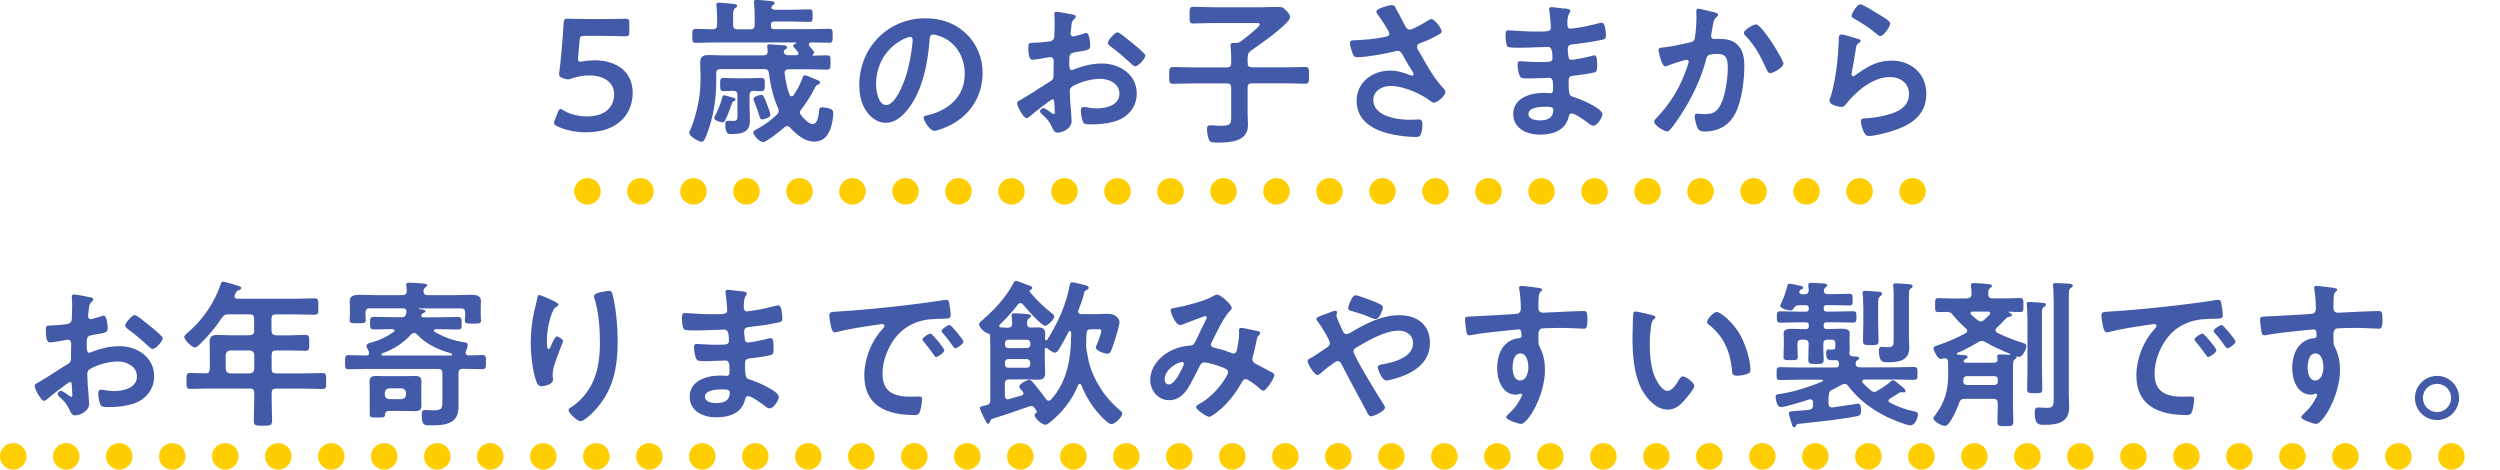 <?xml version="1.0" encoding="UTF-8"?>
<svg id="_レイヤー_2" data-name="レイヤー 2" xmlns="http://www.w3.org/2000/svg" viewBox="0 0 283 53.16">
  <g id="img">
    <g>
      <g>
        <path d="M67.23,6.82c2.49,0,4.39,1.22,4.39,3.69,0,2.11-1.37,4.47-5.31,4.47-1.13,0-2.32-.25-3.22-.68-.25-.13-.38-.22-.38-.38,0-.09.04-.2.09-.34l.34-.86c.11-.25.18-.38.31-.38.09,0,.18.05.34.16.76.45,1.73.68,2.63.68,2.2,0,3.1-1.17,3.1-2.5s-1.13-2.14-2.79-2.14c-.76,0-1.4.13-1.96.32-.2.07-.34.13-.49.13-.11,0-.31-.05-.52-.13-.36-.13-.47-.2-.47-.47,0-.07,0-.14.02-.23.07-.54.13-1.04.18-1.6l.2-2.23c.04-.49.09-1.22.11-1.69.02-.43.09-.52.45-.52.23,0,1.82.04,2.74.04h1.01c.92,0,2.66-.04,2.79-.04.38,0,.45.11.45.52v.95c0,.41-.07.52-.45.52-.13,0-1.87-.05-2.79-.05h-1.8c-.47,0-.56.07-.59.54l-.14,1.58c-.02.14-.04.32-.04.49,0,.23.07.31.25.31.07,0,.14,0,.23-.02.41-.09.86-.13,1.33-.13Z" style="fill: #435aa9;"/>
        <path d="M91.97,6.25s0,.04.04.05c.49-.02,1.15-.04,1.58-.04s.43.16.43.81-.02.81-.43.81c-.72,0-1.42-.04-2.14-.04h-2.18c-.23,0-.45.09-.45.38v.09c.11.81.25,1.64.56,2.41.04.09.11.18.23.18.11,0,.18-.04.23-.13.45-.68.68-1.1.99-1.91.05-.13.11-.34.29-.34.16,0,.81.29,1.01.38.56.23.7.27.7.43,0,.14-.13.22-.23.25-.23.09-.23.13-.4.45-.38.76-.95,1.67-1.48,2.32-.09.13-.16.23-.16.38s.07.25.16.36c.27.32.83.95,1.26.95.61,0,.68-1.03.74-1.49.04-.29.05-.4.38-.4.25,0,.61.07.85.16.27.09.38.2.38.5,0,.52-.14,1.26-.32,1.76-.32.9-.85,1.46-1.87,1.46s-2-.81-2.68-1.57c-.09-.11-.2-.18-.34-.18s-.22.05-.32.14c-.38.31-2.02,1.67-2.43,1.67-.36,0-1.1-.79-1.1-1.08,0-.2.31-.34.45-.41.88-.49,1.48-.92,2.2-1.6.14-.13.22-.23.22-.45,0-.11-.02-.22-.07-.32-.54-1.24-.86-2.59-1.03-3.94-.04-.36-.2-.47-.54-.47h-4.92c-.36,0-.5.14-.5.49v.97c0,1.94-.34,4.09-1.06,5.91-.13.32-.31.86-.58.86-.36,0-1.42-.63-1.42-1.01,0-.07.04-.14.07-.22.18-.34.36-.92.49-1.31.47-1.53.72-2.93.72-4.56v-.47c0-.47-.04-.94-.04-1.39,0-.72.38-.86,1.01-.86.56,0,1.1.04,1.66.04h4.48c.34,0,.49-.13.49-.49,0-.13-.05-.52-.05-.58,0-.14.09-.18.32-.18.11,0,1.44.09,1.6.11.14.02.32.07.32.25,0,.13-.09.16-.22.23-.09.05-.14.13-.14.23,0,.29.23.41.49.41h.9c.13-.02.27-.05.27-.22,0-.07-.04-.11-.07-.16-.13-.16-.23-.29-.32-.38-.14-.16-.22-.25-.22-.32,0-.11.13-.14.22-.2.05-.04.13-.05.13-.11s-.09-.05-.16-.05h-9c-.74,0-1.48.04-2.2.04-.41,0-.4-.2-.4-.77s-.02-.81.4-.81c.63,0,1.28.04,1.91.04.36,0,.5-.16.5-.5v-.77c0-.45-.04-.92-.07-1.33,0-.04-.02-.11-.02-.16,0-.22.14-.25.32-.25.25,0,1.3.11,1.58.14.16.02.45.02.45.23,0,.13-.09.16-.23.27-.2.14-.22.41-.22,1.03v.85c0,.36.14.5.5.5h1.44c.36,0,.5-.14.5-.5v-1.17c0-.41-.04-.85-.07-1.26,0-.05-.02-.11-.02-.16,0-.22.14-.25.32-.25.25,0,1.3.11,1.6.14.14.02.43.04.43.23,0,.13-.09.16-.23.27-.05.04-.14.16-.14.23,0,.18.23.23.38.25h2.11c.61,0,1.21-.04,1.82-.04.34,0,.36.14.36.72,0,.54-.02.7-.34.7-.61,0-1.22-.04-1.84-.04h-2.2c-.23,0-.34.11-.34.34v.18c0,.23.11.34.34.34h4.07c.72,0,1.46-.04,2.2-.04.4,0,.38.2.38.79s0,.79-.38.79c-.7,0-1.39-.04-2.07-.04-.14.02-.25.07-.25.22,0,.05.02.11.05.16.09.14.56.63.56.76,0,.09-.09.16-.14.22-.02.02-.04.02-.04.04ZM83.04,11.47c-.13.04-.14.11-.18.22-.14.45-.54,1.51-.76,1.91-.07.13-.14.25-.31.25s-.94-.2-.94-.47c0-.07.04-.16.07-.23.32-.56.72-1.57.86-2.2.02-.09.05-.16.16-.16s.76.18.92.23c.27.07.4.11.4.25s-.2.18-.23.2ZM84.87,12.51c0,.36.02.74.02,1.12,0,1.28-.76,1.55-2.14,1.55-.2,0-.65.09-.65-1.15,0-.23.07-.36.32-.36.14,0,.34.02.56.02.52,0,.5-.22.5-.86v-2.05c0-.36-.14-.49-.5-.5-.23,0-.92.04-1.06.04-.41,0-.4-.25-.4-.74s-.02-.76.38-.76.86.04,1.31.04h1.67c.45,0,.88-.04,1.31-.04s.38.27.38.74.04.76-.4.76c-.13,0-.67-.02-.85-.04-.34.02-.47.16-.47.5v1.75ZM86.26,13.52c-.16,0-.2-.11-.25-.25-.23-.76-.36-1.1-.65-1.82-.04-.09-.07-.18-.07-.25,0-.25.7-.47.88-.47.22,0,.31.2.63,1.01.09.23.41,1.04.41,1.26,0,.38-.88.52-.95.52Z" style="fill: #435aa9;"/>
        <path d="M109.41,3.84c1.21,1.21,1.82,2.72,1.82,4.43,0,2.5-1.31,4.65-3.51,5.82-.41.22-1.53.72-1.96.72-.47,0-1.21-1.12-1.21-1.51,0-.18.27-.22.45-.25,2.36-.56,4.21-2.11,4.21-4.68,0-1.93-1.01-3.66-2.88-4.3-.16-.05-.52-.16-.68-.16-.42,0-.42.4-.43.7-.2,2.63-.83,5.83-2.56,7.9-.59.72-1.39,1.39-2.38,1.39-1.1,0-1.96-.79-2.45-1.71-.4-.74-.56-1.71-.56-2.56,0-4.21,3.22-7.56,7.47-7.56,1.76,0,3.38.52,4.66,1.78ZM102.41,4.36c-2.05.97-3.24,2.9-3.24,5.19,0,.67.23,2.34,1.15,2.34s1.91-2.05,2.41-3.89c.23-.86.58-2.65.58-3.51,0-.18-.09-.32-.29-.32-.14,0-.47.13-.61.2Z" style="fill: #435aa9;"/>
        <path d="M119.16,11.24c-.22,0-2.36,1.73-2.67,2-.07.05-.18.14-.27.14-.36,0-1.08-1.35-1.08-1.71,0-.2.2-.25.41-.38,1.01-.58,1.96-1.22,2.95-1.84.68-.41.76-.43.76-.99v-.61c0-.27.02-.54.02-.81v-.18c0-.23-.16-.41-.4-.41-.04,0-.07.02-.11.02-.34.07-1.57.29-1.84.29-.23,0-.52-.02-.52-1.33,0-.49.04-.56.38-.58.56-.02,1.19-.05,1.75-.13.23-.02.5-.04.67-.22.14-.16.14-.34.14-.54.02-.5.04-1.01.04-1.51,0-.36-.04-.77-.04-.85,0-.14.05-.27.23-.27.27,0,1.48.25,1.84.32.11.02.36.07.36.23,0,.11-.11.22-.18.29-.27.22-.29.43-.34.99-.02.11-.04.25-.05.41,0,.07-.02.18-.02.25,0,.16.14.31.31.31.13,0,.96-.25,1.13-.31.09-.04.22-.09.31-.09.42,0,.47,1.17.47,1.48,0,.47-.31.47-1.67.7-.67.13-.7.25-.7,1.08v.25c0,.31.04.7.27.7.09,0,.34-.11.45-.16.95-.36,1.94-.59,2.99-.59,2,0,3.93,1.24,3.93,3.4,0,1.12-.52,2.05-1.44,2.68-.92.63-2.54.81-3.62.81h-.22c-.29,0-.67-.02-.76-.2-.16-.25-.29-.99-.29-1.3,0-.23.05-.47.32-.47.22,0,.81.16,1.48.16,1.04,0,2.57-.34,2.57-1.66,0-1.13-1.15-1.69-2.16-1.69s-2.32.36-3.17.86c-.2.13-.29.31-.29.56,0,.22.04.94.05,1.19.04.38.16,2,.16,2.18,0,.88-1.1,1.31-1.58,1.31-.4,0-.52-.38-.67-.68-.29-.65-.58-.94-1.1-1.4-.09-.09-.22-.2-.22-.34,0-.2.22-.36.4-.36.13,0,.76.43.92.56.05.05.14.11.22.11.11,0,.13-.07.13-.14,0-.02-.04-.76-.04-.79,0-.09-.02-.18-.02-.25-.02-.32-.02-.5-.2-.5ZM128.26,4.95c.49.38,1.39,1.13,1.39,1.33,0,.34-.77,1.22-1.13,1.22-.14,0-.29-.13-.4-.22-.76-.72-1.55-1.39-2.39-2.02-.13-.09-.32-.23-.32-.43,0-.27.79-1.17,1.08-1.17.22,0,.95.61,1.35.94.14.11.29.23.43.34Z" style="fill: #435aa9;"/>
        <path d="M141.23,6.45v.67c0,.36.14.5.5.5h3.73c.76,0,1.51-.04,2.27-.04.47,0,.45.23.45.95s.02.95-.45.95c-.76,0-1.51-.05-2.27-.05h-3.73c-.36,0-.5.14-.5.5v2.88c0,.47.04.94.04,1.39,0,1.85-2.05,1.94-3.46,1.94-.4,0-.81.02-.95-.31-.14-.29-.23-.92-.23-1.24,0-.25.07-.41.36-.41.11,0,.29.02.4.02.2.02.52.04.72.04,1.28,0,1.26-.22,1.26-1.22v-3.08c0-.36-.14-.5-.5-.5h-3.8c-.76,0-1.51.05-2.27.05-.47,0-.45-.25-.45-.95s0-.95.45-.95c.76,0,1.51.04,2.27.04h3.8c.36,0,.5-.14.5-.5v-.65c0-.41-.02-.81-.07-1.21v-.16c0-.23.14-.25.32-.25h.31c.23,0,.38-.07.56-.2.31-.23,2.11-1.6,2.11-1.89,0-.2-.25-.16-.49-.16h-4.86c-.72,0-1.44.05-2.16.05-.47,0-.43-.25-.43-.94,0-.72-.02-.95.43-.95.72,0,1.44.05,2.16.05h5.6c.63,0,1.26-.04,1.89-.04.41,0,.54.09.83.38.16.16.47.5.47.76,0,.76-3.66,3.28-4.39,3.78-.32.22-.4.38-.4.76Z" style="fill: #435aa9;"/>
        <path d="M157.99.92c.4.68.74,1.39,1.12,2.09.11.2.23.34.49.34.34,0,1.62-.76,1.96-.97.13-.09.34-.22.49-.22.36,0,1.15,1.08,1.15,1.4,0,.2-.31.34-.54.47-.63.32-.99.52-1.66.77-.23.09-.59.16-.59.49,0,.27.18.47.31.68.77,1.39,1.57,2.83,2.61,3.96.13.13.29.32.29.5,0,.4-.9,1.19-1.28,1.19-.2,0-.47-.23-.68-.38-.88-.61-2.72-1.51-4.27-1.51-.94,0-1.93.56-1.93,1.6,0,1.85,2.75,2.23,4.14,2.23.41,0,.77-.04,1.01-.04.36,0,.41.25.41.58,0,.34-.05.76-.18,1.1-.09.23-.23.31-.61.31-.94,0-2.2-.18-3.1-.41-1.87-.47-3.56-1.55-3.56-3.67s1.78-3.44,3.8-3.44c.81,0,1.51.22,2.25.52.05.02.13.05.2.05.09,0,.2-.05.2-.16,0-.09-.07-.2-.11-.27-.4-.61-.68-1.1-1.04-1.75-.16-.29-.29-.63-.68-.63-.09,0-.14.04-.23.05-.88.25-3.38.68-4.27.68-.4,0-.49-.14-.65-.65-.09-.29-.22-.65-.22-.95,0-.29.2-.31.43-.32,1.15-.04,2.48-.14,3.6-.4.2-.05.43-.11.43-.36,0-.27-1.12-1.89-1.35-2.2-.05-.09-.13-.18-.13-.29,0-.36,1.49-.74,1.75-.74s.34.13.45.32Z" style="fill: #435aa9;"/>
        <path d="M177.04.95c.47.05.72.09.72.29,0,.34-.31.04-.34,1.49,0,.25.05.52.38.52.07,0,.77-.11.9-.13.58-.07,1.4-.27,1.96-.41.16-.04.52-.14.68-.14.4,0,.45,1.17.45,1.48,0,.36-.16.4-.5.47-.94.2-2.05.36-3.01.47-.38.05-.81.04-.81.54,0,.22.04.72.09.95.04.11.07.29.29.29.43,0,1.85-.31,2.3-.43.11-.04.23-.07.34-.07.25,0,.31.4.31,1.08,0,.59-.02.77-.34.85-.49.13-1.35.25-1.85.31-.68.07-1.04.07-1.04.58,0,1.87.07,1.73.85,1.98.59.2,2.97,1.21,2.97,1.85,0,.4-.59,1.31-1.03,1.31-.2,0-.41-.16-.56-.29-.32-.25-1.51-1.1-1.87-1.1-.29,0-.32.27-.36.4-.38,1.55-1.8,2-3.26,2s-3.01-.67-3.01-2.34c0-1.82,1.96-2.39,3.46-2.39.22,0,.63.04.74.04.31,0,.31-.32.31-.5,0-.58.04-1.24-.41-1.24-.38,0-1.39.07-2.16.07s-1.08.02-1.22-.31c-.14-.31-.23-.92-.23-1.26,0-.22.05-.38.31-.38.22,0,1.22.09,1.91.09h.81c.67,0,.92-.05.92-.45,0-.52-.02-1.26-.49-1.26-.63,0-2.07.09-3.04.09h-.54c-.49,0-.94-.02-1.04-.16-.18-.27-.2-.99-.2-1.31,0-.25.02-.5.32-.5.38,0,1.89.14,2.77.14,1.58,0,2.04.04,2.04-.45,0-.29-.11-1.49-.16-1.8-.02-.09-.04-.2-.04-.29,0-.18.11-.22.27-.22.27,0,1.12.13,1.44.16ZM173.02,12.91c0,.61.81.72,1.28.72.83,0,1.53-.23,1.53-1.21,0-.34-.43-.34-.85-.34-.56,0-1.96.05-1.96.83Z" style="fill: #435aa9;"/>
        <path d="M194.04,1.39c.14.04.45.09.45.29,0,.11-.07.16-.14.22-.34.25-.38.54-.49,1.17-.04.22-.07.47-.13.77-.02.05-.04.14-.04.2,0,.25.18.38.4.38.07,0,.14-.02.22-.02.74,0,1.4,0,2.05.41.9.58,1.1,1.62,1.1,2.61,0,1.66-.29,4.09-1.08,5.53-.72,1.31-1.94,1.94-3.4,1.94-.4,0-.63-.05-.83-.43-.14-.31-.31-.94-.31-1.28,0-.18.05-.31.23-.31s.49.05.85.05c.97,0,1.42-.22,1.87-1.1.52-1.04.79-2.92.79-4.07,0-.9-.05-1.64-1.13-1.64s-1.21.14-1.33.65c-.47,1.82-1.33,3.75-2.29,5.35-.43.7-1.26,2.02-1.8,2.59-.09.09-.2.18-.32.18-.31,0-1.46-.68-1.46-1.1,0-.16.14-.31.25-.41,1.42-1.49,2.47-3.1,3.21-5.02.09-.22.45-1.19.45-1.35,0-.14-.09-.23-.23-.23-.25,0-1.75.5-2.05.63-.11.04-.27.11-.38.11-.45,0-.76-1.76-.76-1.85,0-.27.31-.27.54-.29.94-.09,2.07-.36,2.99-.56.36-.07.54-.16.59-.54.11-.63.18-1.67.18-2.32,0-.2-.02-.4-.02-.61,0-.14,0-.36.2-.36.18,0,1.55.34,1.82.41ZM201.88,7.22c0,.4-1.13,1.06-1.49,1.06-.23,0-.32-.23-.41-.41-.72-1.55-1.21-2.57-2.41-3.85-.07-.07-.16-.18-.16-.31,0-.32,1.04-.95,1.37-.95.67,0,3.12,4.02,3.12,4.47Z" style="fill: #435aa9;"/>
        <path d="M210.3,4.38c.13.05.32.11.32.25,0,.11-.09.16-.16.2-.29.18-.31.34-.38.7-.14.83-.25,1.67-.43,2.5-.02.11-.05.27-.05.38s.05.22.18.22c.09,0,.16-.05.23-.11,1.33-.94,2.41-1.66,4.12-1.66,2.21,0,3.93,1.48,3.93,3.75,0,2.56-1.91,3.64-4.09,4.29-.56.16-1.78.49-2.34.49-.4,0-.5-.16-.67-.5-.13-.27-.31-.86-.31-1.17,0-.29.22-.31.45-.32.77-.04,1.64-.16,2.39-.36,1.28-.32,2.61-.88,2.61-2.41,0-1.24-1.01-1.91-2.16-1.91-1.89,0-3.8,1.58-4.93,3.01-.14.18-.29.38-.54.38-.16,0-1.37-.18-1.37-.7,0-.18.13-.45.18-.63.16-.58.31-1.17.41-1.76.23-1.3.38-2.61.43-3.93,0-.14.02-.27.02-.4,0-.52.02-.79.31-.79.27,0,1.53.4,1.84.5ZM210.62.49c.27,0,1.73.94,2.05,1.13.27.16,1.31.74,1.31,1.04,0,.32-.74,1.42-1.12,1.42-.2,0-.43-.25-.58-.36-.68-.58-1.5-1.1-2.27-1.53-.18-.11-.41-.2-.41-.4,0-.23.58-1.31,1.01-1.31Z" style="fill: #435aa9;"/>
        <path d="M7.94,43.24c-.22,0-2.36,1.73-2.67,2-.07.05-.18.14-.27.14-.36,0-1.08-1.35-1.08-1.71,0-.2.2-.25.41-.38,1.01-.58,1.96-1.22,2.95-1.84.68-.41.76-.43.76-.99v-.61c0-.27.02-.54.02-.81v-.18c0-.23-.16-.41-.4-.41-.04,0-.07.02-.11.02-.34.07-1.57.29-1.84.29-.23,0-.52-.02-.52-1.33,0-.49.04-.56.38-.58.56-.02,1.19-.05,1.75-.13.23-.02.5-.04.67-.22.14-.16.14-.34.14-.54.02-.5.04-1.01.04-1.51,0-.36-.04-.77-.04-.85,0-.14.05-.27.23-.27.27,0,1.48.25,1.84.32.11.02.36.07.36.23,0,.11-.11.22-.18.29-.27.22-.29.43-.34.99-.02.11-.04.25-.05.41,0,.07-.02.18-.02.25,0,.16.14.31.31.31.13,0,.95-.25,1.13-.31.09-.04.22-.09.31-.09.41,0,.47,1.17.47,1.48,0,.47-.31.47-1.67.7-.67.13-.7.25-.7,1.08v.25c0,.31.04.7.27.7.09,0,.34-.11.45-.16.95-.36,1.94-.59,2.99-.59,2,0,3.92,1.24,3.92,3.4,0,1.12-.52,2.05-1.44,2.68s-2.54.81-3.62.81h-.22c-.29,0-.67-.02-.76-.2-.16-.25-.29-.99-.29-1.3,0-.23.05-.47.32-.47.22,0,.81.16,1.48.16,1.04,0,2.58-.34,2.58-1.66,0-1.13-1.15-1.69-2.16-1.69s-2.32.36-3.17.86c-.2.13-.29.31-.29.56,0,.22.04.94.05,1.19.04.38.16,2,.16,2.18,0,.88-1.1,1.31-1.58,1.31-.4,0-.52-.38-.67-.68-.29-.65-.58-.94-1.1-1.4-.09-.09-.22-.2-.22-.34,0-.2.22-.36.4-.36.13,0,.76.43.92.56.05.05.14.11.22.11.11,0,.13-.07.13-.14,0-.02-.04-.76-.04-.79,0-.09-.02-.18-.02-.25-.02-.32-.02-.5-.2-.5ZM17.03,36.95c.49.38,1.39,1.13,1.39,1.33,0,.34-.77,1.22-1.13,1.22-.14,0-.29-.13-.4-.22-.76-.72-1.55-1.39-2.4-2.02-.13-.09-.32-.23-.32-.43,0-.27.79-1.17,1.08-1.17.22,0,.95.61,1.35.94.14.11.29.23.43.34Z" style="fill: #435aa9;"/>
        <path d="M30.75,37.46c0,.34.14.47.5.5h1.44c.63,0,1.24-.05,1.87-.05.45,0,.45.2.45.92s-.02.88-.45.88c-.63,0-1.24-.04-1.87-.04h-1.44c-.36,0-.5.14-.5.5v1.6c0,.36.14.5.5.5h2.97c.76,0,1.51-.04,2.27-.04.45,0,.43.22.43.9s.02.9-.43.9c-.76,0-1.51-.04-2.27-.04h-2.97c-.36,0-.5.14-.5.5v.5c0,.88.05,1.75.05,2.61,0,.59-.23.59-1.04.59s-1.03,0-1.03-.58c0-.88.05-1.75.05-2.63v-.5c0-.36-.14-.5-.5-.5h-4.47c-.76,0-1.51.04-2.27.04-.45,0-.43-.2-.43-.88,0-.72-.02-.92.43-.92.58,0,1.17.05,1.76.04.32,0,.45-.18.45-.5v-1.71c0-.45-.02-.88-.02-1.33,0-.63.27-.81.88-.81.43,0,.86.04,1.3.04h2.36c.36-.04.5-.16.5-.5v-1.37c0-.36-.14-.5-.5-.5h-2.38c-.4,0-.5.07-.76.38-.7,1.08-1.55,2.07-2.47,2.97-.14.14-.38.4-.59.4-.36,0-1.21-.85-1.21-1.19,0-.18.32-.43.45-.54,1.66-1.4,3.01-3.42,3.69-5.47.05-.16.11-.25.25-.25.2,0,1.48.4,1.75.49.13.04.31.09.31.25,0,.13-.16.2-.27.23-.29.09-.27.14-.45.52-.02.07-.04.11-.04.18,0,.2.14.25.32.27h6.54c.74,0,1.46-.05,2.2-.05.45,0,.43.23.43.94s.02.92-.43.92c-.74,0-1.46-.04-2.2-.04h-2.18c-.36,0-.5.14-.5.5v1.37ZM26.05,39.67c-.31.04-.47.2-.5.5v1.6c.04.32.2.47.5.5h2.23c.32-.04.47-.18.5-.5v-1.6c-.04-.31-.18-.47-.5-.5h-2.23Z" style="fill: #435aa9;"/>
        <path d="M52.71,39.96c0,.18.16.27.32.27.54,0,1.06-.04,1.58-.04.4,0,.4.2.4.81,0,.58,0,.79-.4.79-.68,0-1.37-.04-2.05-.04h-.16c-.36,0-.5.14-.5.49v3.89c0,1.84-1.53,2.02-3.01,2.02-.81,0-1.15.11-1.15-1.22,0-.34.05-.52.43-.52.25,0,.58.04.9.04,1.06,0,1.01-.29,1.01-1.3v-2.9c0-.34-.14-.49-.5-.49h-7.92c-.74,0-1.46.04-2.2.04-.41,0-.4-.22-.4-.79s-.02-.81.4-.81c.67,0,1.33.05,2,.05.18-.02.32-.07.32-.29,0-.11-.02-.16-.07-.25-.07-.13-.22-.4-.22-.56,0-.27.36-.34.65-.41.96-.27,1.62-.61,2.43-1.17.05-.05.09-.09.09-.16,0-.11-.11-.14-.2-.16-.68,0-1.37.04-2.05.04-.5,0-.52-.13-.52-.7s0-.72.5-.72c.79,0,1.57.04,2.36.04h.7c.29,0,.45-.07.52-.4.02-.05.02-.13.04-.18,0-.29-.09-.43-.4-.43h-3.75c-.34,0-.49.14-.49.5v.22c0,.11.02.32.02.43.02.07.02.14.02.2,0,.38-.36.34-.92.34s-.92.04-.92-.34c0-.05.02-.14.02-.2,0-.09.02-.34.02-.43v-.77c0-.38-.02-.67-.02-.81,0-.56.58-.67,1.01-.67.65,0,1.3.04,1.94.04h3.01c.32,0,.49-.13.5-.47l-.05-.58s-.02-.11-.02-.14c0-.2.18-.22.32-.22.36,0,1.19.05,1.57.09.14.02.49.02.49.22,0,.11-.09.14-.23.23-.14.11-.16.22-.18.38-.02.36.14.49.49.49h3.04c.65,0,1.3-.04,1.95-.04.45,0,1.01.11,1.01.67,0,.14-.02.45-.02.81v.81c0,.09.02.34.02.45,0,.04.02.13.02.18,0,.38-.36.34-.92.34-.52,0-.92.04-.92-.32,0-.18.04-.45.04-.65v-.25c0-.36-.14-.5-.49-.5h-4.65s-.09,0-.09.04.02.05.04.05c.34.04.7.04.7.23,0,.11-.2.18-.34.27-.07.04-.14.13-.14.22,0,.16.14.2.27.2h1.46c.79,0,1.57-.04,2.34-.04.52,0,.5.16.5.72s.02.7-.5.7c-.77,0-1.57-.04-2.34-.04h-.13c-.09.02-.18.05-.18.14,0,.07.04.11.07.14,1.01.61,2.11,1.01,3.26,1.19.32.05.5.05.5.32,0,.23-.09.49-.18.68-.04.09-.05.14-.05.23ZM47.69,45.14c0,.25.02.52.02.77,0,.5-.27.63-.72.63-.38,0-.76-.02-1.13-.02h-1.69c-.31,0-.58.02-.58.38-.02.38-.13.36-.95.36-.58,0-.79.02-.79-.36v-2.9c0-.27-.02-.54-.02-.81,0-.49.27-.63.72-.63.38,0,.76.02,1.13.02h2.18c.38,0,.76-.02,1.13-.02.47,0,.72.13.72.65,0,.25-.02.52-.02.79v1.13ZM51.02,40.25c.05-.02.16-.02.16-.11,0-.05-.05-.09-.09-.13-1.5-.43-2.83-1.03-3.91-2.18-.09-.09-.18-.14-.31-.14s-.22.07-.31.14c-.88,1.01-2.05,1.73-3.31,2.18-.04.04-.07.07-.07.13,0,.09.09.09.14.11h7.69ZM43.56,44.68c.04.31.18.47.5.5h1.4c.31-.04.47-.2.5-.5v-.22c-.04-.31-.2-.47-.5-.5h-1.4c-.32.04-.47.2-.5.5v.22Z" style="fill: #435aa9;"/>
        <path d="M63.22,34.48c0,.11-.13.2-.22.23-.18.13-.23.16-.34.36-.22.4-.41,1.06-.52,1.51-.14.65-.23,1.35-.23,2.02,0,.14-.02.92.18.92.14,0,.25-.29.32-.47.09-.2.42-.97.63-.97.16,0,.7.32.7.56,0,.05-.27.68-.43,1.12l-.16.43c-.25.68-.59,1.51-.59,2.23,0,.25.04.45.04.58,0,.5-.95.72-1.3.72-.4,0-.52-.32-.63-.67-.4-1.17-.59-2.95-.59-4.2s.14-2.54.41-3.69c.11-.45.23-.88.31-1.33.02-.13.07-.45.23-.45.05,0,.85.32.97.38.4.18,1.22.52,1.22.72ZM68.91,32.92c.34,0,.38.22.45.49.38,1.44.56,3.69.56,5.19,0,3.11-.52,5.76-2.79,8.07-.29.29-1.03,1.01-1.44,1.01-.29,0-1.33-.88-1.33-1.26,0-.14.16-.25.27-.31,1.03-.63,1.95-1.73,2.45-2.81.67-1.42.83-3.01.83-4.54,0-1.66-.14-3.44-.63-5.02-.02-.07-.04-.16-.04-.23,0-.4,1.48-.58,1.67-.58Z" style="fill: #435aa9;"/>
        <path d="M83.81,32.95c.47.05.72.09.72.29,0,.34-.31.04-.34,1.49,0,.25.05.52.38.52.07,0,.77-.11.9-.13.58-.07,1.41-.27,1.96-.41.16-.04.52-.14.68-.14.4,0,.45,1.17.45,1.48,0,.36-.16.4-.5.47-.94.2-2.05.36-3.01.47-.38.05-.81.04-.81.54,0,.22.04.72.09.95.04.11.07.29.29.29.43,0,1.85-.31,2.3-.43.11-.04.23-.07.34-.07.25,0,.31.4.31,1.08,0,.59-.02.77-.34.85-.49.13-1.35.25-1.85.31-.68.07-1.04.07-1.04.58,0,1.87.07,1.73.85,1.98.59.2,2.97,1.21,2.97,1.85,0,.4-.59,1.31-1.03,1.31-.2,0-.41-.16-.56-.29-.32-.25-1.51-1.1-1.87-1.1-.29,0-.32.27-.36.4-.38,1.55-1.8,2-3.26,2s-3.01-.67-3.01-2.34c0-1.82,1.96-2.39,3.46-2.39.22,0,.63.04.74.04.31,0,.31-.32.31-.5,0-.58.04-1.24-.41-1.24-.38,0-1.39.07-2.16.07s-1.08.02-1.22-.31c-.14-.31-.23-.92-.23-1.26,0-.22.05-.38.31-.38.22,0,1.22.09,1.91.09h.81c.67,0,.92-.05.92-.45,0-.52-.02-1.26-.49-1.26-.63,0-2.07.09-3.04.09h-.54c-.49,0-.94-.02-1.04-.16-.18-.27-.2-.99-.2-1.31,0-.25.02-.5.32-.5.38,0,1.89.14,2.77.14,1.58,0,2.03.04,2.03-.45,0-.29-.11-1.49-.16-1.8-.02-.09-.04-.2-.04-.29,0-.18.11-.22.27-.22.27,0,1.12.13,1.44.16ZM79.8,44.91c0,.61.81.72,1.28.72.83,0,1.53-.23,1.53-1.21,0-.34-.43-.34-.85-.34-.56,0-1.96.05-1.96.83Z" style="fill: #435aa9;"/>
        <path d="M94.93,35.26c2.63-.16,5.26-.43,7.87-.74,1.37-.16,2.74-.34,4.09-.56.07-.02.16-.02.23-.02.27,0,.31.23.34.45.07.31.16,1.01.16,1.31,0,.4-.38.36-.81.38-1.04.02-1.96.02-2.99.38-1.39.5-2.36,1.39-3.06,2.68-.52.95-.86,2.07-.86,3.17,0,2.09,1.33,2.59,3.17,2.59.31,0,.7-.02.9-.02.27,0,.41.02.41.31,0,.36-.13,1.15-.27,1.48-.13.27-.27.31-.58.31-3.06,0-5.69-.97-5.69-4.48,0-1.84.76-3.82,1.98-5.17.2-.22.31-.34.31-.43,0-.16-.14-.22-.27-.22s-.95.14-1.13.16c-1.21.18-2.83.43-3.98.74-.09.02-.18.04-.27.04-.25,0-.34-.4-.4-.59-.07-.31-.2-.99-.2-1.3,0-.47.25-.41,1.04-.47ZM106.89,39.65c0,.27-.72.76-.92.76-.13,0-.18-.13-.25-.22-.36-.52-.76-1.03-1.15-1.51-.05-.05-.16-.16-.16-.25,0-.22.72-.67.92-.67s1.57,1.67,1.57,1.89ZM109.07,38.66c0,.25-.7.76-.92.76-.13,0-.2-.14-.27-.23-.29-.43-.81-1.1-1.17-1.49-.05-.05-.13-.16-.13-.23,0-.22.7-.68.92-.68.18,0,1.57,1.67,1.57,1.89Z" style="fill: #435aa9;"/>
        <path d="M118.97,35.39c.13.09.38.27.38.45,0,.25-.72,1.04-1.03,1.04-.43,0-2.18-1.98-2.52-2.41-.07-.09-.16-.16-.29-.16s-.2.07-.29.16c-.58.77-1.33,1.62-2.04,2.27-.04.05-.07.09-.07.16,0,.11.09.14.18.16.23.02.47.04.7.04h.09c.34,0,.49-.13.5-.47-.02-.25-.04-.5-.05-.74,0-.05-.02-.13-.02-.18,0-.22.14-.25.32-.25.34,0,1.04.05,1.41.09.13.02.47.02.47.22,0,.13-.11.16-.23.27-.22.13-.22.36-.22.59.02.32.13.45.45.45.2,0,.58-.02.76-.02.59,0,.85.16.85.77,0,.2-.02.38-.02.56,0,.05.04.13.13.13.05,0,.07-.02.11-.05,1.21-1.91,2.16-4.02,2.56-6.23.04-.16.07-.29.25-.29s1.01.2,1.24.27l.2.05c.27.07.45.11.45.31,0,.11-.11.2-.2.23-.29.14-.27.16-.36.52-.14.61-.38,1.19-.59,1.76-.02.07-.04.11-.04.16,0,.29.29.29.34.31h1.84c.4,0,.79-.04,1.19-.04.97,0,1.31.67,1.31.92,0,.29-.38,1.62-.49,1.96-.38,1.1-.5,1.64-.85,1.64-.36,0-1.35-.32-1.35-.72,0-.07.04-.13.07-.2.13-.27.56-1.4.56-1.67,0-.2-.22-.18-.34-.18h-.85c-.34,0-.45.13-.49.47,0,.38-.04.76-.04,1.12v.23c0,.18,0,.29.04.47.07.4.16.95.25,1.33.25,1.08.77,2.18,1.37,3.11.54.86,1.33,1.75,2.11,2.39.14.11.31.23.31.43,0,.43-.85,1.19-1.21,1.19-.4,0-1.24-.95-1.49-1.24-.81-.9-1.49-2.07-1.93-3.19-.04-.07-.09-.13-.18-.13-.07,0-.13.05-.16.11-.72,1.75-1.78,3.1-3.24,4.27-.13.11-.31.25-.47.25-.43,0-1.24-.77-1.24-1.1,0-.13.11-.18.25-.29.02-.02.04-.05.04-.07s-.04-.05-.05-.07c-.07-.11-.11-.18-.18-.29-.11-.18-.22-.29-.43-.29-.09,0-.16.02-.25.04-1.39.5-2.79.97-4.21,1.42-.11.05-.16.16-.2.27-.02.11-.09.27-.23.27-.16,0-.2-.14-.36-.47-.07-.11-.13-.25-.22-.43-.07-.14-.36-.76-.36-.88,0-.16.18-.2.81-.34.29-.11.38-.22.38-.52v-6.01c0-.43-.02-.86-.02-1.3-.02-.14-.07-.25-.22-.27-.34-.04-1.03-.68-1.03-1.03,0-.16.2-.34.36-.47,1.4-1.21,2.68-2.59,3.55-4.23.07-.13.14-.22.29-.22.13,0,.74.23.92.31.13.05.45.18.58.22.13.04.32.09.32.25,0,.11-.09.18-.18.22-.05.04-.13.09-.13.16,0,.05.02.07.05.11.68.79,1.53,1.67,2.38,2.3ZM119.88,39.54c-.11.18-.25.38-.49.38s-.68-.36-.85-.5c-.05-.02-.07-.04-.13-.04-.11,0-.13.07-.14.16v1.26c0,.47.04.94.04,1.42,0,.59-.25.77-.83.77-.38,0-.74-.04-1.12-.04h-2.11c-.36,0-.5.14-.5.5v1.35c.02.2.09.4.32.4.05,0,.09-.02.14-.02.49-.14.95-.29,1.44-.41.11-.05.2-.11.2-.23,0-.09-.02-.14-.07-.2-.2-.23-.4-.41-.4-.58,0-.32.92-.77,1.12-.77.22,0,.45.32.9.86.36.43.67.88,1.01,1.33.07.09.16.18.31.18.13,0,.2-.07.27-.14,1.89-2.12,2.25-4.77,2.27-7.53-.02-.05-.04-.23-.13-.23s-.14.07-.18.14c-.25.5-.77,1.48-1.08,1.93ZM116.63,38.82c0-.22-.16-.36-.38-.36h-2.12c-.22,0-.36.14-.36.36v.22c0,.22.14.36.36.36h2.12c.22,0,.38-.14.38-.36v-.22ZM113.76,41.25c0,.22.14.38.36.38h2.12c.22,0,.38-.16.38-.38v-.22c0-.22-.16-.38-.38-.38h-2.12c-.22,0-.36.16-.36.38v.22Z" style="fill: #435aa9;"/>
        <path d="M139.45,34.84c0,.13-.09.22-.18.31-.72.68-1.6,2.59-2.09,3.55-.05.11-.11.2-.11.31,0,.32.36.34.99.5.32.07.92.29,1.24.41.09.04.2.09.31.09.27,0,.36-.18.41-.4.11-.54.25-1.35.25-1.89,0-.09-.02-.18-.02-.27,0-.18.05-.34.27-.34.14,0,1.6.31,1.82.36.13.02.32.07.32.23,0,.13-.14.25-.29.4-.05.05-.11.36-.13.47-.11.58-.25,1.15-.4,1.71-.04.11-.07.25-.07.36,0,.29.18.43.41.56.36.18,1.42.76,1.67.88.16.07.4.18.4.4,0,.34-.9,1.75-1.26,1.75-.13,0-.4-.23-.54-.38-.23-.23-1.21-.94-1.46-.94-.2,0-.29.16-.38.31-.63,1.12-1.39,2.16-2.34,3.02-.22.18-1.12.95-1.37.95-.27,0-1.5-.77-1.5-1.12,0-.16.23-.27.34-.34,1.87-.97,3.28-3.22,3.28-3.58,0-.32-.29-.45-.95-.68-.36-.13-1.39-.45-1.73-.45-.27,0-.41.16-.52.38-.34.7-1.03,2.07-1.44,2.68-.5.72-1.12,1.22-2.03,1.22-1.28,0-2.14-1.08-2.14-2.3,0-1.89,1.78-3.33,3.51-3.73.34-.07.68-.13,1.04-.16.34-.02.43-.22.56-.45.4-.81.77-1.64,1.19-2.45.05-.09.09-.16.09-.25,0-.13-.11-.18-.2-.18-.05,0-1.51.56-2.11.79-.18.07-.52.22-.7.22-.56,0-1.08-1.44-1.08-1.67s.27-.23.59-.29c.99-.16,3.29-.76,4.14-1.26.16-.09.34-.22.56-.22.36,0,1.62,1.1,1.62,1.49ZM133.82,40.98c-.5,0-1.98.83-1.98,1.96,0,.31.14.58.47.58.54,0,1.04-.95,1.28-1.37.09-.16.43-.83.43-.97,0-.09-.05-.2-.2-.2Z" style="fill: #435aa9;"/>
        <path d="M148.02,40.89c0-.2.18-.27.38-.38.4-.2,1.26-.81,1.69-1.1.2-.13.45-.29.45-.56,0-.4-1.06-2.05-1.35-2.43-.09-.09-.18-.22-.18-.34,0-.16.32-.27.86-.47.2-.07.43-.16.68-.25.14-.05.47-.18.59-.18s.22.05.22.18c0,.05-.02.14-.04.2-.02.04-.04.09-.04.14,0,.23.58,1.49.72,1.78.11.2.2.34.43.34.16,0,.31-.09.43-.16,1.69-1.01,3.53-1.98,5.55-1.98s3.46,1.08,3.46,3.15c0,2.43-2.18,3.58-4.25,4.11-.18.04-.52.13-.7.13-.47,0-.95-1.22-.95-1.48,0-.31.34-.32.58-.36,1.24-.22,3.4-.79,3.4-2.36,0-.97-.74-1.44-1.66-1.44-1.46,0-3.46,1.13-4.72,1.89-.18.11-.36.23-.36.45,0,.49,2.72,4.92,3.17,5.62.11.16.4.59.4.77,0,.34-1.24.97-1.58.97-.25,0-.38-.31-.56-.67-.92-1.76-1.89-3.48-2.79-5.26-.09-.16-.22-.34-.43-.34-.27,0-1.66,1.15-1.93,1.4-.09.05-.25.2-.34.2-.34,0-1.13-1.22-1.13-1.58ZM155.49,34.11c.36.14,1.06.4,1.06.68,0,.18-.36,1.33-.83,1.33-.18,0-.52-.14-.76-.25-.54-.25-1.28-.47-1.91-.65-.2-.05-.43-.09-.43-.34,0-.2.41-1.46.81-1.46.27,0,1.73.56,2.05.68Z" style="fill: #435aa9;"/>
        <path d="M173.6,32.52c.43.04.97.09.97.25,0,.09-.05.14-.11.2-.13.09-.27.23-.29.76-.02.38-.02.77-.02,1.15,0,.34.2.52.52.52.14,0,.85-.05,1.04-.05.88-.04,2.81-.14,3.58-.14.29,0,.41.11.41.92,0,1.1-.22,1.08-.4,1.08-.25,0-1.6-.09-2.61-.09-.32,0-2,.02-2.2.07-.25.09-.34.34-.34.59v.63c0,.5.02.65.18.94.4.74.56,1.69.56,2.52,0,2.9-1.93,6.12-2.72,6.12-.22,0-1.67-.45-1.67-.77,0-.14.31-.4.41-.5.68-.65.85-.95,1.3-1.75.04-.09.09-.16.09-.27,0-.05-.05-.13-.13-.13-.05,0-.09,0-.14.02-.13.04-.29.09-.41.09-1.57,0-2.14-1.69-2.14-3.01,0-1.66.72-3.24,2.54-3.4.09-.02.22-.07.22-.22,0-.67-.13-.76-.32-.76-.14,0-.97.09-1.19.11-.94.09-3.26.34-4.12.52-.09.02-.18.04-.27.04-.29,0-.31-.25-.36-.49-.05-.31-.14-.99-.14-1.3,0-.36.16-.32,1.04-.36.49-.02,4.72-.25,4.88-.29.27-.07.4-.29.4-.56,0-.56-.07-1.69-.18-2.23-.02-.05-.02-.09-.02-.14,0-.14.09-.22.23-.22.41,0,.97.11,1.4.14ZM171.22,41.54c0,.54.13,1.53.85,1.53s.94-.92.94-1.48-.16-1.58-.9-1.58-.88.99-.88,1.53Z" style="fill: #435aa9;"/>
        <path d="M186.99,35.67c.14.04.4.07.4.25,0,.11-.07.14-.18.23-.25.2-.27.56-.32.86-.09.63-.14,1.26-.14,1.91,0,1.21.11,2.63.58,3.76.22.5.81,1.57,1.44,1.57.5,0,1.03-.79,1.24-1.19.11-.18.25-.45.49-.45.38,0,1.3.74,1.3,1.06,0,.34-.81,1.28-1.06,1.57-.52.59-1.08,1.13-1.93,1.13-1.33,0-2.38-1.21-2.97-2.3-.9-1.69-1.04-3.96-1.04-5.87,0-.29.05-2.57.09-2.74.02-.14.13-.2.25-.2.23,0,1.57.34,1.87.4ZM194.32,35.31c.4,0,1.91,1.13,2.77,2.79.5.95,1.06,2.67,1.06,3.75,0,.34-.18.43-.49.52-.29.09-.7.16-1.01.16-.58,0-.56-.25-.59-.68-.22-2.11-.95-3.82-2.66-5.13-.11-.07-.16-.14-.16-.27,0-.34.72-1.13,1.08-1.13Z" style="fill: #435aa9;"/>
        <path d="M206.99,44.86v.81c0,.27.11.45.4.45h.07c.31-.04,2.79-.43,2.9-.43.29,0,.31.5.31.72,0,.4-.02.61-.45.7-1.87.38-4.59.65-6.54.86-.23.02-.29.04-.34.16-.05.11-.11.23-.23.23-.2,0-.23-.18-.32-.49-.05-.18-.29-.94-.29-1.08,0-.22.07-.22.99-.29.31-.02.72-.04,1.28-.11.34-.04.47-.22.47-.54v-.29c-.02-.2-.09-.36-.32-.36-.04,0-.09,0-.14.02-.59.2-2.67.86-3.19.86s-.59-1.13-.59-1.17c0-.29.22-.27.85-.38,1.3-.2,3.22-.81,4.43-1.35.04-.02.09-.04.09-.09,0-.07-.07-.11-.13-.11h-2.58c-.7,0-1.42.04-2.12.04-.43,0-.43-.14-.43-.72s0-.74.43-.74c.7,0,1.42.04,2.12.04h4.18c.2-.02.32-.07.34-.31-.02-.07-.02-.14-.02-.22-.02-.22-.14-.31-.36-.31-.13.02-.23.02-.36.02-.47,0-.72-.04-.72-.79,0-.43.13-.43.23-.43.16,0,.31.02.45.02.38,0,.36-.16.36-.5v-.2c0-.31-.13-.43-.43-.43h-.43c-.36,0-.5.14-.5.5-.02.58.04,1.15.04,1.75,0,.49-.18.5-.86.5-.72,0-.88-.02-.88-.5,0-.59.04-1.19.04-1.76,0-.34-.16-.49-.5-.49h-.27c-.36,0-.5.14-.5.5v.2c0,.41.04.83.04,1.24,0,.38-.16.38-.79.38-.59,0-.83,0-.83-.34,0-.43.04-.85.04-1.28v-.59c0-.4-.02-.63-.02-.85,0-.49.65-.49,1.01-.49.5,0,.99.05,1.5.04.23,0,.34-.11.34-.34v-.09c0-.23-.09-.34-.34-.34h-.81c-.7,0-1.39.04-2.09.04-.4,0-.38-.25-.38-.7,0-.4.02-.59.38-.59.7,0,1.39.04,2.09.04h.81c.23,0,.34-.09.34-.34v-.05c0-.23-.09-.34-.34-.34h-.72c-.36,0-.49.09-.68.38-.07.13-.16.22-.32.22s-1.17-.16-1.17-.56c0-.09.05-.18.09-.25.27-.54.58-1.4.72-2,.02-.09.05-.23.23-.23.14,0,.83.14,1.01.2.31.05.54.09.54.27,0,.09-.09.14-.16.16-.16.05-.22.09-.27.25v.07c0,.2.2.23.34.25h.23c.34,0,.49-.14.49-.49,0-.09-.05-.54-.05-.58,0-.2.16-.22.31-.22.38,0,1.03.04,1.4.07.14,0,.43.02.43.22,0,.11-.07.14-.2.23-.09.07-.14.16-.16.27,0,.04-.02.09-.02.13,0,.27.25.36.49.36h.32c.7,0,1.4-.04,2.11-.04.36,0,.34.2.34.67s.02.65-.36.65c-.7,0-1.39-.04-2.09-.04h-.49c-.25,0-.34.09-.34.34v.05c0,.23.09.34.34.34h.9c.7,0,1.39-.04,2.09-.04.41,0,.38.25.38.7,0,.36,0,.59-.38.59-.7,0-1.39-.04-2.09-.04h-.9c-.25,0-.34.11-.34.34v.09c0,.23.09.34.34.34h.11c.5,0,1.01-.04,1.51-.04.34,0,.99,0,.99.49,0,.18-.02.41-.02.81v.49c0,.25.02.4.02.59,0,.09-.02.16-.02.25-.02.05-.02.09-.02.14,0,.22.11.32.32.34.4.04.79.04.79.23,0,.11-.09.16-.22.23-.11.09-.16.18-.18.31v.09c0,.31.23.4.49.4h3.96c.7,0,1.42-.04,2.12-.04.45,0,.43.18.43.74s.02.72-.43.72c-.7,0-1.42-.04-2.12-.04h-3.44c-.14.02-.27.05-.27.22,0,.07.04.11.07.16.29.31.59.59.92.86.11.09.22.16.38.16.13,0,.25-.05.36-.13.4-.23,1.03-.63,1.37-.94.13-.11.23-.25.4-.25.14,0,.47.27.76.52l.31.25c.11.09.34.29.34.43s-.09.18-.2.18c-.05,0-.09,0-.13-.02h-.14c-.13,0-.2.04-.29.09-.34.23-.67.43-1.01.63-.09.05-.16.13-.16.23,0,.13.07.18.16.23.95.49,1.71.76,2.77.99.23.05.4.09.4.36,0,.32-.29,1.22-.85,1.22-.5,0-2.25-.76-2.77-1.01-1.69-.85-3.13-1.94-4.29-3.46-.11-.13-.2-.23-.38-.23-.13,0-.2.04-.31.09-.34.2-.7.38-1.06.56-.34.16-.42.32-.42.68ZM210.91,34.56c0-.43,0-.92-.05-1.26-.02-.05-.02-.11-.02-.16,0-.18.14-.22.29-.22.25,0,1.26.07,1.55.11.16.02.36.02.36.22,0,.14-.09.2-.23.31-.18.14-.2.32-.2.94v2c0,.68.04,1.37.04,2.05,0,.5-.18.52-.88.52s-.88-.02-.88-.52c0-.68.04-1.37.04-2.05v-1.93ZM214.37,33.69c0-.43-.02-.92-.05-1.26,0-.04-.02-.09-.02-.14,0-.2.16-.22.32-.22.22,0,1.33.09,1.58.11.13.02.31.07.31.23,0,.13-.13.2-.22.25-.18.13-.2.25-.2.9v4.5c0,.43.04.88.04,1.31,0,1.46-1.21,1.64-2.38,1.64-.54,0-1.06.07-1.06-1.35,0-.23.07-.4.34-.4.05,0,.16.02.23.02.13.02.31.02.45.02.67,0,.65-.23.65-1.03v-4.59Z" style="fill: #435aa9;"/>
        <path d="M222.68,33.76c.36,0,.47-.14.5-.5,0-.27-.02-.56-.07-.85v-.14c0-.22.18-.23.34-.23.32,0,1.21.07,1.58.11.13.02.47.04.47.22,0,.11-.13.16-.23.25-.2.13-.2.31-.2.67s.16.49.5.49h1.35c.58,0,1.15-.04,1.75-.04.4,0,.38.18.38.79s.02.79-.38.79-.83-.02-1.24-.04c-.04,0-.05.02-.05.04s.02.05.04.05c.18.09.34.18.34.31,0,.14-.29.18-.4.2-.18.04-.31.18-.58.47-.18.18-.41.45-.76.77-.07.07-.13.16-.13.27,0,.13.09.22.18.27.88.43,1.8.81,2.74,1.1.23.07.58.14.58.4,0,.34-.41,1.24-.83,1.24-.07,0-.18-.04-.25-.07-.04,0-.04.02-.04.07.02.14-.07.18-.2.29-.18.13-.2.38-.2.85v4.52c0,.56.04,1.1.04,1.66,0,.52-.22.52-.88.52s-.92.02-.92-.49c0-.56.04-1.13.04-1.69v-.41c0-.34-.14-.5-.49-.5h-3.24c-.36,0-.52.11-.63.43-.18.5-1.04,2.63-1.6,2.63-.43,0-1.33-.52-1.33-.86,0-.11.16-.31.23-.4,1.03-1.35,1.44-2.75,1.44-4.45v-.58c0-.32,0-.7-.02-1.03-.04-.22-.13-.34-.34-.34-.05,0-.11.02-.16.02-.09.02-.23.07-.32.07-.36,0-.81-.97-.81-1.21,0-.22.31-.29.52-.36,1.15-.4,2.02-.76,3.1-1.35.11-.07.18-.14.18-.27s-.05-.2-.14-.27c-.52-.47-1.03-.95-1.46-1.51-.23-.29-.38-.38-.77-.36-.29,0-.58.02-.88.02-.38,0-.38-.16-.38-.79s0-.79.38-.79c.58,0,1.15.04,1.75.04h1.51ZM224.34,38.59c-.14,0-.27.07-.4.14-.76.45-1.53.88-2.36,1.22-.05.02-.07.05-.07.11,0,.02.02.09.13.09.7.04,1.1.04,1.1.25,0,.11-.13.16-.23.23-.11.05-.22.14-.22.27s.13.16.23.16h3.2c.23,0,.4-.09.4-.34v-.05c0-.09-.04-.25-.04-.32,0-.22.16-.23.32-.23.29,0,.79.04,1.1.05.04,0,.07-.04.07-.05,0-.05-.04-.07-.09-.09-.94-.38-1.87-.81-2.75-1.31-.13-.07-.25-.13-.4-.13ZM222.75,42.57c-.32,0-.49.13-.5.45-.02.04-.02.05-.02.09.02.32.14.47.47.47h3.04c.29,0,.41-.13.41-.43v-.16c0-.29-.13-.41-.41-.41h-2.99ZM224.21,36.39c.16,0,.27-.07.4-.18.2-.18.41-.38.61-.58.04-.05.07-.11.07-.16,0-.2-.22-.2-.25-.2h-1.75c-.11,0-.23.05-.23.18,0,.07.02.11.07.16.23.23.49.43.74.63.11.07.2.14.34.14ZM229.49,35.78c0-.43,0-.86-.05-1.24-.02-.05-.02-.11-.02-.16,0-.18.16-.2.31-.2.22,0,1.35.07,1.58.11.13.02.29.04.29.2,0,.13-.11.18-.25.27-.18.11-.2.22-.2.86v6.34c0,.68.04,1.37.04,2.05,0,.49-.16.5-.86.5s-.86-.02-.86-.5c0-.68.04-1.37.04-2.05v-6.18ZM232.46,33.82c0-.49,0-1.03-.05-1.4-.02-.05-.02-.11-.02-.16,0-.2.16-.22.31-.22.34,0,1.12.05,1.49.07.14.02.45.02.45.23,0,.14-.13.2-.25.27-.18.13-.2.32-.2.9v11.24c0,.43.04.88.04,1.31,0,1.76-1.26,2.03-2.75,2.03-.65,0-1.15.05-1.15-1.39,0-.29.04-.58.4-.58.2,0,.61.05.99.05.77,0,.76-.29.76-1.31v-11.06Z" style="fill: #435aa9;"/>
        <path d="M238.93,35.26c2.63-.16,5.26-.43,7.87-.74,1.37-.16,2.74-.34,4.09-.56.07-.02.16-.02.23-.02.27,0,.31.23.34.45.07.31.16,1.01.16,1.31,0,.4-.38.36-.81.38-1.04.02-1.96.02-2.99.38-1.39.5-2.36,1.39-3.06,2.68-.52.95-.86,2.07-.86,3.17,0,2.09,1.33,2.59,3.17,2.59.31,0,.7-.02.9-.02.27,0,.41.02.41.31,0,.36-.13,1.15-.27,1.48-.13.27-.27.31-.58.31-3.06,0-5.69-.97-5.69-4.48,0-1.84.76-3.82,1.98-5.17.2-.22.31-.34.31-.43,0-.16-.14-.22-.27-.22s-.95.14-1.13.16c-1.21.18-2.83.43-3.98.74-.09.02-.18.04-.27.04-.25,0-.34-.4-.4-.59-.07-.31-.2-.99-.2-1.3,0-.47.25-.41,1.04-.47ZM250.89,39.65c0,.27-.72.76-.92.76-.13,0-.18-.13-.25-.22-.36-.52-.76-1.03-1.15-1.51-.05-.05-.16-.16-.16-.25,0-.22.72-.67.92-.67s1.57,1.67,1.57,1.89ZM253.07,38.66c0,.25-.7.76-.92.76-.13,0-.2-.14-.27-.23-.29-.43-.81-1.1-1.17-1.49-.05-.05-.13-.16-.13-.23,0-.22.7-.68.92-.68.18,0,1.57,1.67,1.57,1.89Z" style="fill: #435aa9;"/>
        <path d="M263.6,32.52c.43.04.97.09.97.25,0,.09-.05.14-.11.2-.13.09-.27.23-.29.76-.02.38-.02.77-.02,1.15,0,.34.2.52.52.52.14,0,.85-.05,1.04-.05.88-.04,2.81-.14,3.58-.14.29,0,.41.11.41.92,0,1.1-.22,1.08-.4,1.08-.25,0-1.6-.09-2.61-.09-.32,0-2,.02-2.2.07-.25.09-.34.34-.34.59v.63c0,.5.02.65.18.94.4.74.56,1.69.56,2.52,0,2.9-1.93,6.12-2.72,6.12-.22,0-1.67-.45-1.67-.77,0-.14.31-.4.41-.5.68-.65.85-.95,1.3-1.75.04-.09.09-.16.09-.27,0-.05-.05-.13-.13-.13-.05,0-.09,0-.14.02-.13.04-.29.09-.41.09-1.57,0-2.14-1.69-2.14-3.01,0-1.66.72-3.24,2.54-3.4.09-.02.22-.07.22-.22,0-.67-.13-.76-.32-.76-.14,0-.97.09-1.19.11-.94.09-3.26.34-4.12.52-.09.02-.18.04-.27.04-.29,0-.31-.25-.36-.49-.05-.31-.14-.99-.14-1.3,0-.36.16-.32,1.04-.36.49-.02,4.72-.25,4.88-.29.27-.07.4-.29.4-.56,0-.56-.07-1.69-.18-2.23-.02-.05-.02-.09-.02-.14,0-.14.09-.22.23-.22.41,0,.97.11,1.4.14ZM261.22,41.54c0,.54.13,1.53.85,1.53s.94-.92.94-1.48-.16-1.58-.9-1.58-.88.99-.88,1.53Z" style="fill: #435aa9;"/>
        <path d="M278.37,45.05c0,1.37-1.12,2.5-2.5,2.5s-2.5-1.13-2.5-2.5,1.12-2.5,2.5-2.5,2.5,1.12,2.5,2.5ZM274.27,45.05c0,.88.72,1.6,1.6,1.6s1.6-.72,1.6-1.6-.7-1.6-1.6-1.6-1.6.72-1.6,1.6Z" style="fill: #435aa9;"/>
      </g>
      <line x1="66.5" y1="21.66" x2="216.5" y2="21.66" style="fill: none; stroke: #ffce00; stroke-dasharray: 0 6; stroke-linecap: round; stroke-linejoin: round; stroke-width: 3px;"/>
      <line x1="1.5" y1="51.66" x2="281.5" y2="51.66" style="fill: none; stroke: #ffce00; stroke-dasharray: 0 6; stroke-linecap: round; stroke-linejoin: round; stroke-width: 3px;"/>
    </g>
  </g>
</svg>